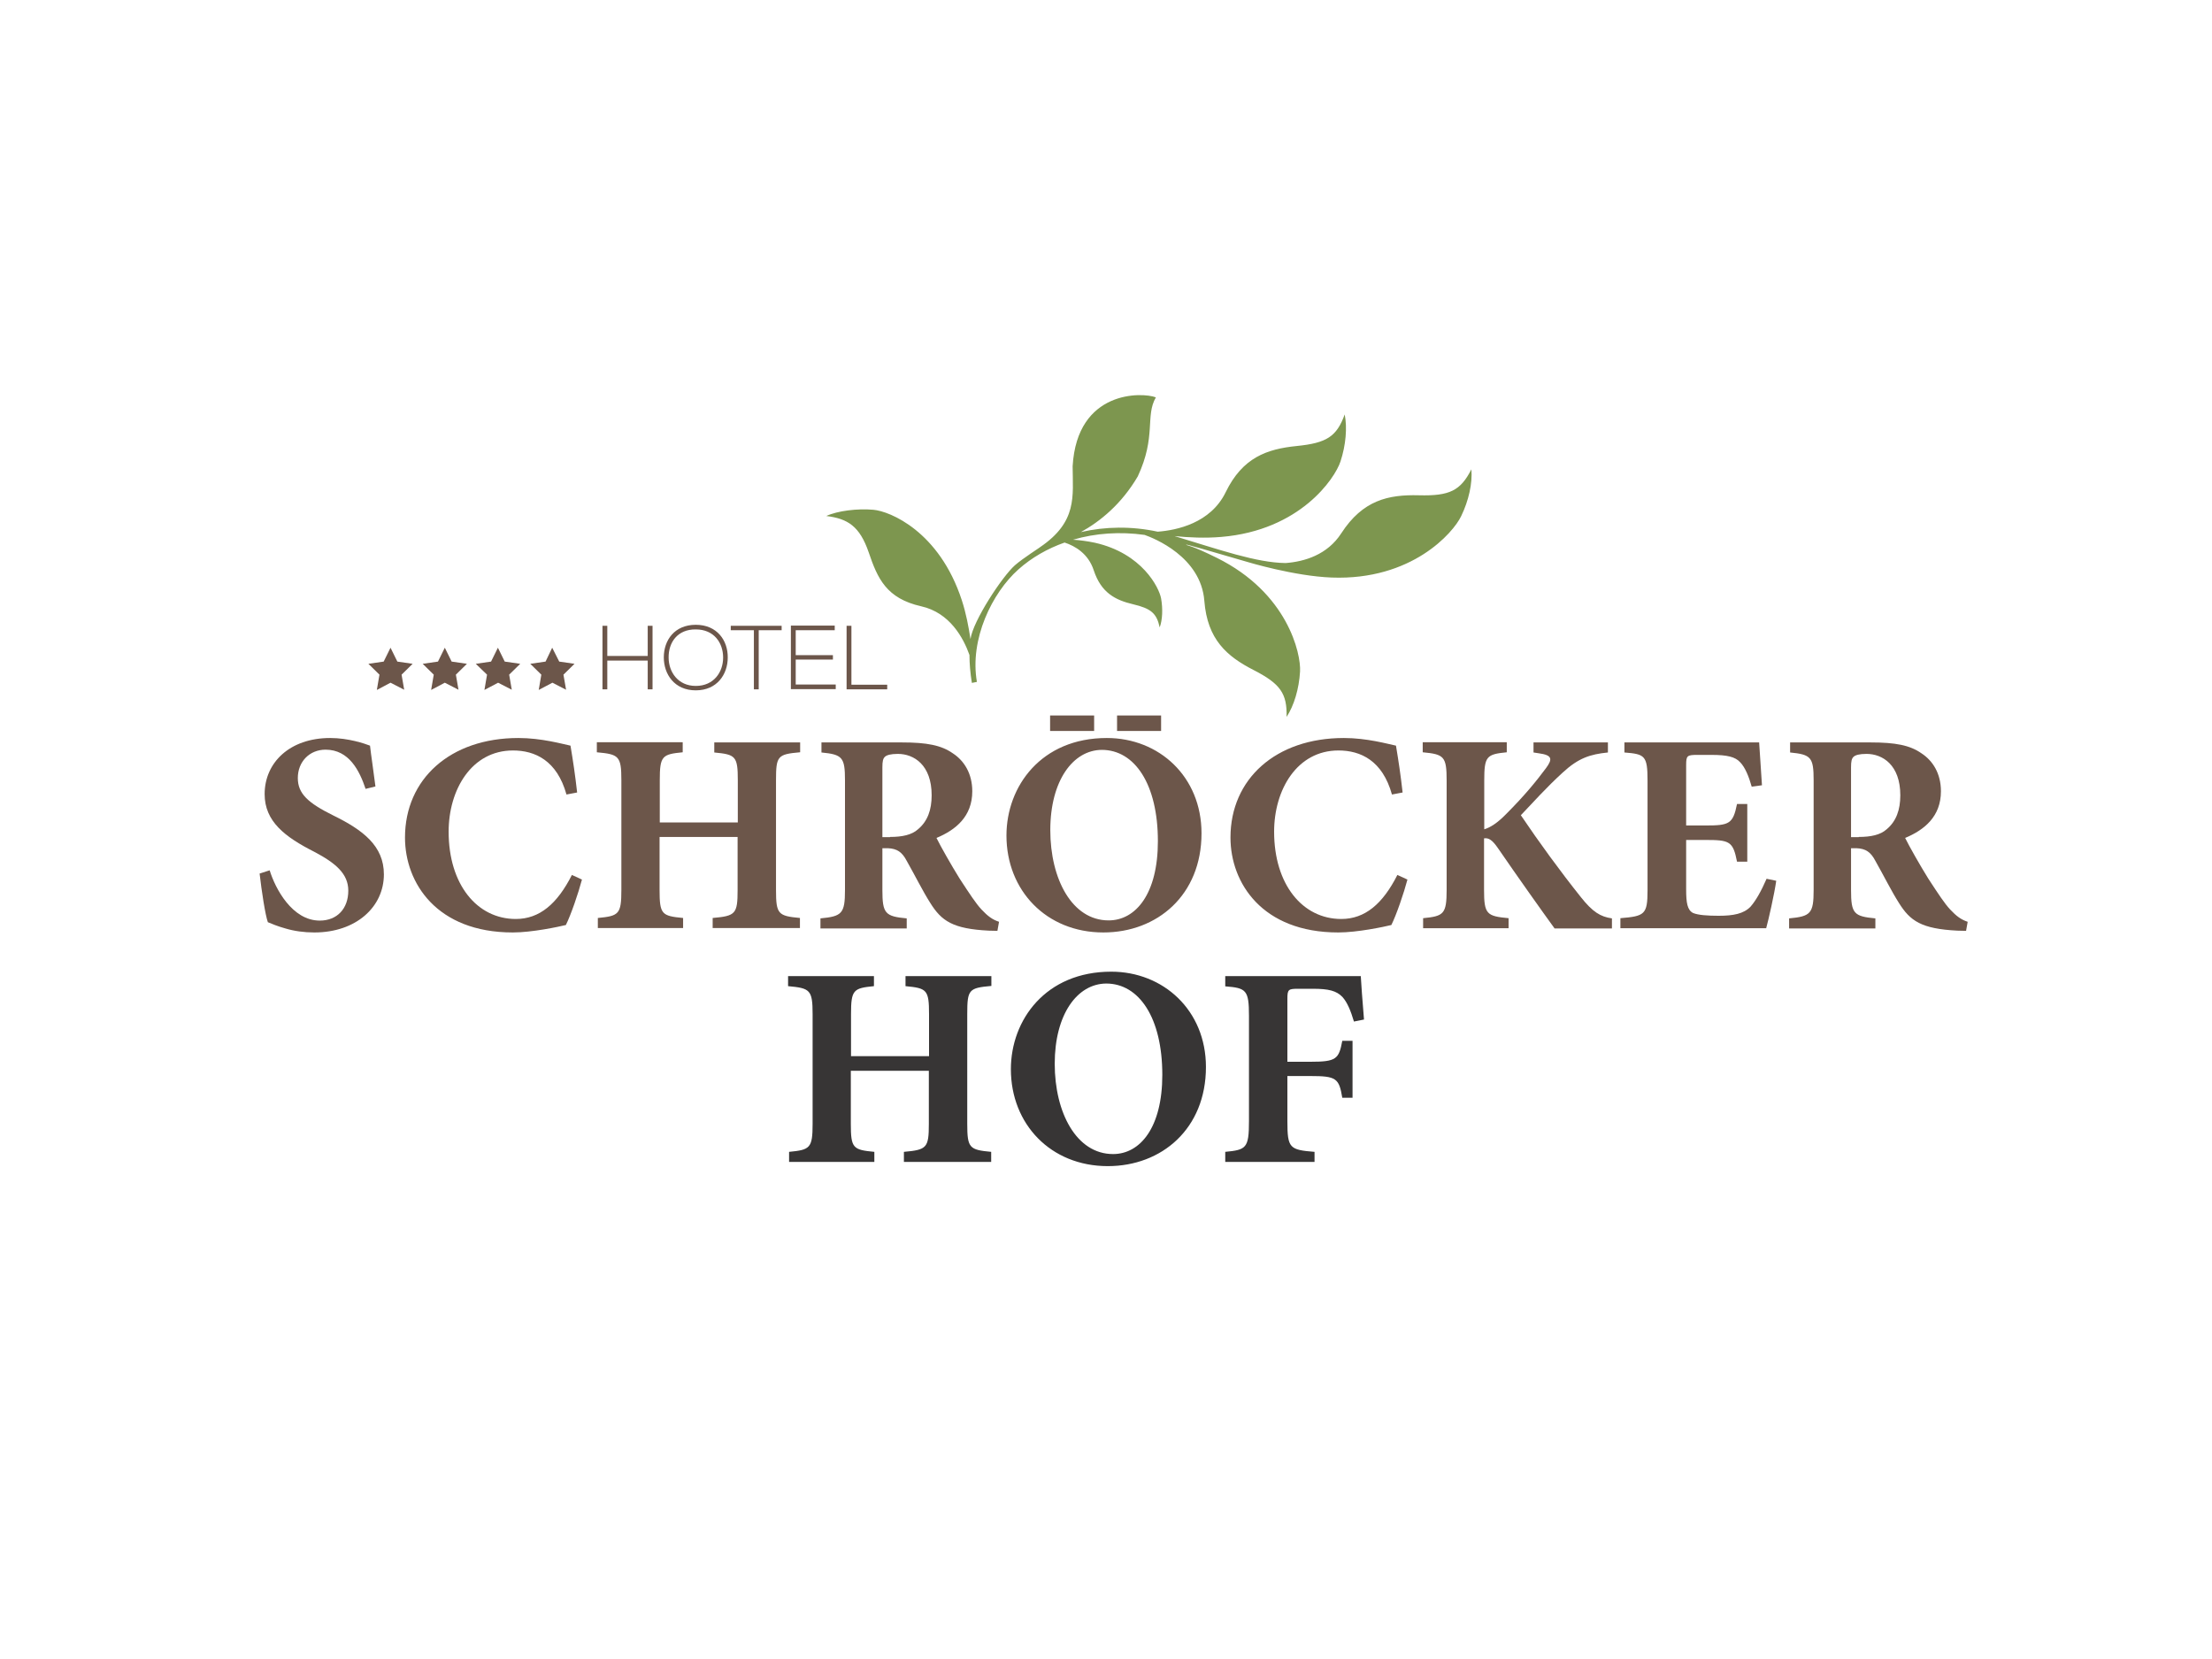 <?xml version="1.0" encoding="utf-8"?>
<!-- Generator: Adobe Illustrator 21.1.0, SVG Export Plug-In . SVG Version: 6.00 Build 0)  -->
<svg version="1.1" id="Ebene_1" xmlns="http://www.w3.org/2000/svg" xmlns:xlink="http://www.w3.org/1999/xlink" x="0px" y="0px"
	 viewBox="0 0 1100 825" style="enable-background:new 0 0 1100 825;" xml:space="preserve">
<style type="text/css">
	.st0{fill:#FFFFFF;}
	.st1{fill:#6C564A;}
	.st2{fill:#373535;}
	.st3{fill:#7D964F;}
</style>
<rect x="-3.2" y="-3.2" class="st0" width="1106.5" height="831.4"/>
<g>
	<g>
		<path class="st1" d="M181.8,392.3c-3-9-8.2-19.5-19.9-19.5c-8,0-13.8,6-13.8,14.1c0,7.8,5.1,12.4,17.6,18.6
			c14.9,7.3,25.2,15.2,25.2,29.3c0,16.2-13.8,28.9-34.6,28.9c-5.1,0-10.1-0.7-14.4-2c-4-1.1-6.7-2.3-8.7-3.1
			c-1.3-3.6-3.1-15.5-4.1-24.2l5-1.6c2.8,9.1,11.2,25,24.9,25c8.7,0,14.2-6,14.2-14.9c0-8.4-6.3-13.7-16.9-19.3
			c-14.6-7.4-24.7-15.1-24.7-28.7c0-15.6,12.4-27.9,32.6-27.9c9.1,0,17.2,2.8,19.8,3.8c0.6,5.3,1.6,11.5,2.7,20.3L181.8,392.3z"/>
		<path class="st1" d="M289.4,437.4c-1.8,6.8-5.5,17.6-8,22.6c-3.7,0.9-16.8,3.7-26.4,3.7c-37.8,0-53.6-24.6-53.6-47.2
			c0-29.1,22.5-49.5,56.4-49.5c11.5,0,22,3,25.9,3.8c1.3,7.8,2.3,14.4,3.3,23.3l-5.3,1c-4.7-16.9-15.6-21.9-26.6-21.9
			c-20.6,0-32,19.5-32,40.4c0,26.2,14.1,43.4,33.4,43.4c11.8,0,20.6-7.5,27.9-21.9L289.4,437.4z"/>
		<path class="st1" d="M397.8,374.1c-11.1,1-11.9,1.8-11.9,13.9v54.7c0,11.9,1.1,12.8,11.9,13.8v5h-43.4v-5c11.4-1,12.4-2,12.4-13.9
			v-26.4H328v26.4c0,12.1,1.1,12.9,11.7,13.9v5h-42.4v-5c10.4-1,11.7-1.8,11.7-13.9V388c0-12.1-1.3-12.9-12.2-13.9v-5h42.7v5
			c-10.2,1-11.4,1.8-11.4,13.9v21h38.8v-20.9c0-12.1-1.1-12.9-11.7-13.9v-5h42.7v4.9H397.8z"/>
		<path class="st1" d="M496,462.9c-0.9,0-2.6-0.1-4.3-0.1c-17.9-0.9-23.5-4.8-29.1-13.8c-3.7-5.8-7.5-13.5-11.7-20.9
			c-2.3-4.4-4.8-6.1-9.4-6.3h-2.7v20.8c0,11.7,1.4,13.1,12.1,14.1v5H408v-5c10.7-1,12.2-2.4,12.2-14.1V388
			c0-11.4-1.3-12.8-11.7-13.8v-5h40c12.4,0,19.6,1.4,25.3,5.4c5.7,3.7,9.7,10.1,9.7,18.9c0,12.5-8.2,19.2-17.8,23.2
			c2,4.1,7.4,13.6,11.5,20.2c5.1,7.8,8.1,12.4,10.9,15.4c3.1,3.3,5.4,5,8.7,6.1L496,462.9z M442.6,416.2c6,0,10.8-1,13.9-3.8
			c4.8-4,6.8-9.7,6.8-16.9c0-15.1-8.8-20.6-16.8-20.6c-3.6,0-5.5,0.6-6.4,1.4c-1,0.9-1.3,2.3-1.3,5.3v34.7h3.8V416.2z"/>
		<path class="st1" d="M597.5,414.4c0,30.7-22,49.3-48.8,49.3c-28.4,0-48.2-20.9-48.2-48.2c0-24.5,17.3-48.5,49.9-48.5
			C576.4,367,597.5,386.2,597.5,414.4z M522.3,412.8c0,24.3,10.8,44.9,29,44.9c13.5,0,24.5-13.2,24.5-39.4
			c0-28.3-11.5-45.4-27.9-45.4C533.6,373,522.3,388.2,522.3,412.8z"/>
		<path class="st1" d="M699.9,437.4c-1.8,6.8-5.5,17.6-8,22.6c-3.7,0.9-16.8,3.7-26.4,3.7c-37.8,0-53.6-24.6-53.6-47.2
			c0-29.1,22.5-49.5,56.4-49.5c11.5,0,22,3,25.9,3.8c1.3,7.8,2.3,14.4,3.3,23.3l-5.3,1c-4.7-16.9-15.6-21.9-26.6-21.9
			c-20.6,0-32,19.5-32,40.4c0,26.2,14.1,43.4,33.4,43.4c11.8,0,20.6-7.5,27.9-21.9L699.9,437.4z"/>
		<path class="st1" d="M773,461.6c-6.1-8.4-17.9-25-28-39.7c-3-4.4-4.8-5.3-7-5v25.6c0,12.1,1.3,13.1,12.2,14.1v5h-42.5v-5
			c10.2-1,11.7-2,11.7-14.1v-54.3c0-12.1-1.3-13.1-11.9-14.1v-5h41.8v5c-10.1,1-11.2,2-11.2,14.1v24.2c3-0.9,6.5-3.1,10.8-7.5
			c9.5-9.5,15.2-16.6,19.9-22.9c3.4-4.6,3.1-6.5-3.6-7.4l-2.6-0.4v-5h37v5c-8.8,0.9-14.6,2.7-22.5,10c-8.4,7.7-14.4,14.5-20.8,21.2
			c9.1,13.5,19.6,27.9,29.9,40.8c5.8,7.3,9.7,9.7,15.4,10.5v5H773V461.6z"/>
		<path class="st1" d="M883.3,438c-0.9,6.4-3.8,19.3-5,23.6h-72.5v-5c12.1-1,13.5-1.8,13.5-13.9v-54.6c0-12.4-1.4-13.1-11.5-13.9v-5
			h67c0.1,2.6,0.9,12.5,1.4,21.3l-5.1,0.7c-1.4-5-3.3-9.7-5.8-12.2c-2.4-2.6-6.3-3.6-14.2-3.6h-6.8c-5.3,0-5.8,0.3-5.8,5v30.1h9.5
			c11.9,0,13.8-0.7,15.8-10.7h5.1v28.7h-5.1c-2-10.2-3.7-10.8-15.8-10.8h-9.5v24.6c0,6.7,0.6,10.2,3.4,11.7
			c2.6,1.1,7.4,1.4,12.8,1.4c7.3,0,12.4-1,15.8-4.5c2.7-3.1,5.3-7.7,8-13.9L883.3,438z"/>
		<path class="st1" d="M977.7,462.9c-0.9,0-2.6-0.1-4.3-0.1c-17.9-0.9-23.5-4.8-29.1-13.8c-3.7-5.8-7.5-13.5-11.7-20.9
			c-2.3-4.4-4.8-6.1-9.4-6.3h-2.7v20.8c0,11.7,1.4,13.1,12.1,14.1v5h-42.9v-5c10.7-1,12.2-2.4,12.2-14.1V388
			c0-11.4-1.3-12.8-11.7-13.8v-5h40c12.4,0,19.6,1.4,25.3,5.4c5.7,3.7,9.7,10.1,9.7,18.9c0,12.5-8.2,19.2-17.8,23.2
			c2,4.1,7.4,13.6,11.5,20.2c5.1,7.8,8.1,12.4,10.9,15.4c3.1,3.3,5.4,5,8.7,6.1L977.7,462.9z M924.3,416.2c6,0,10.8-1,13.9-3.8
			c4.8-4,6.8-9.7,6.8-16.9c0-15.1-8.8-20.6-16.8-20.6c-3.6,0-5.5,0.6-6.4,1.4c-1,0.9-1.3,2.3-1.3,5.3v34.7h3.8V416.2z"/>
	</g>
	<g>
		<path class="st1" d="M322.1,342.8v-14.3H302v14.3h-2.4v-31.6h2.4v15h20.1v-15h2.4v31.6H322.1z"/>
		<path class="st1" d="M361.9,327c0,8.3-5.3,16.3-15.9,16.3s-15.9-8-15.9-16.4c0-8.5,5.3-16.2,15.9-16.2S362,318.5,361.9,327z
			 M332.5,327c0,7.1,4.6,14.1,13.5,14.1c9,0,13.6-6.9,13.6-14.1c0-7.3-4.5-14-13.6-14C336.9,312.9,332.4,319.5,332.5,327z"/>
		<path class="st1" d="M374.8,313.4h-11.4v-2.2h25.3v2.2h-11.4v29.4h-2.4v-29.4H374.8z"/>
		<path class="st1" d="M395.7,325.8h18.5v2.2h-18.5v12.4h19.9v2.3h-22.3v-31.6h21.8v2.3h-19.4V325.8z"/>
		<path class="st1" d="M423.4,311.2v29.3h17.8v2.3H421v-31.6L423.4,311.2L423.4,311.2z"/>
	</g>
	<g>
		<path class="st2" d="M492.9,490.3c-11.1,1-11.9,1.8-11.9,13.9V559c0,11.9,1.1,12.8,11.9,13.8v5h-43.4v-5c11.4-1,12.4-2,12.4-13.9
			v-26.4h-38.8v26.4c0,12.1,1.1,12.9,11.7,13.9v5h-42.4v-5c10.4-1,11.7-1.8,11.7-13.9v-54.6c0-12.1-1.3-12.9-12.2-13.9v-5h42.7v5
			c-10.2,1-11.4,1.8-11.4,13.9v20.9H462v-20.9c0-12.1-1.1-12.9-11.7-13.9v-5H493v4.9H492.9z"/>
		<path class="st2" d="M599.7,530.6c0,30.7-22,49.3-48.8,49.3c-28.4,0-48.2-20.9-48.2-48.2c0-24.5,17.3-48.5,49.9-48.5
			C578.5,483.2,599.7,502.4,599.7,530.6z M524.5,529c0,24.3,10.8,44.9,29,44.9c13.5,0,24.5-13.2,24.5-39.4
			c0-28.3-11.5-45.4-27.9-45.4C535.7,489.2,524.5,504.4,524.5,529z"/>
		<path class="st2" d="M673.3,508c-1.6-5.4-3.3-9.5-5.7-12.2c-3-3.1-6.8-4.1-14.8-4.1h-7.1c-5,0-5.5,0.3-5.5,5V528h11.5
			c12.8,0,14.1-1.3,15.8-10.4h5.1v28.3h-5.1c-1.6-9.7-3-10.8-15.8-10.8h-11.5v22.5c0,13.4,1.1,14.2,13.5,15.2v5h-44.4v-5
			c10.4-1,11.8-1.8,11.8-15.2v-52.5c0-12.8-1.4-13.8-11.8-14.6v-5.1h67.4c0.1,2.4,0.9,13.4,1.6,21.6L673.3,508z"/>
	</g>
	<rect x="522.2" y="355.8" class="st1" width="21.9" height="7.7"/>
	<rect x="555.5" y="355.8" class="st1" width="21.9" height="7.7"/>
	<g>
		<polygon class="st1" points="201,343 194.2,339.5 187.4,343.1 188.7,335.5 183.2,330.1 190.8,329 194.2,322.1 197.6,329 
			205.2,330.1 199.7,335.5 		"/>
		<polygon class="st1" points="228,343 221.2,339.5 214.4,343.1 215.7,335.5 210.2,330.1 217.8,329 221.2,322.1 224.6,329 
			232.2,330.1 226.7,335.5 		"/>
		<polygon class="st1" points="254.5,343 247.7,339.5 240.9,343.1 242.2,335.5 236.6,330.1 244.2,329 247.6,322.1 251,329 
			258.7,330.1 253.2,335.5 		"/>
		<polygon class="st1" points="281.5,343 274.7,339.5 267.9,343.1 269.2,335.5 263.7,330.1 271.3,329 274.6,322.1 278.1,329 
			285.7,330.1 280.2,335.5 		"/>
	</g>
	<path class="st3" d="M731.7,233.4c-5.4,10.6-10.8,13.3-26.1,12.9c-15.2-0.4-27.9,2.4-38.6,18.9c-6.9,10.7-18.3,14.1-27.7,14.8
		c-14.6-0.2-32.7-6.6-55.2-13.4c6.9,0.7,15.3,1.1,23.3,0.4c39.1-3.3,56.4-29,59.2-37.5c2.7-8.2,3.4-16.9,2.1-23.4
		c-4,11-8.9,14.2-23.9,15.7c-14.8,1.5-26.9,5.7-35.3,23c-7.5,15.4-24.4,18.9-33.8,19.6c-13-2.8-26-2.6-38.2,0.2
		c9.6-5.3,20.2-13.9,28.3-27.7c9.3-19.9,3.6-30,9-39.3c-6.7-2.6-39.2-3.8-41.4,34.3c0.1,15,2.4,27.6-16.2,40.2c0.2,0-8.5,5.5-12.5,9
		c-6.4,5.7-20.8,27.6-22.1,36.7c-0.9-6-2.2-12.9-4.3-19.3c-11.2-34.3-35.8-44.3-44-45c-7.9-0.7-17.8,0.5-23.4,3.1
		c10.6,1.3,16.6,5,21.1,18.1c4.4,13,8.8,22.9,26.1,26.8c14.3,3.2,21,15.8,24,24.2c0,4.3,0.4,8.9,1.2,13.9l2.5-0.5
		c-3.7-21.3,7.6-44.3,20.6-55.9c6.6-5.9,14.5-10.4,23-13.4c5.2,1.7,11.8,5.5,14.5,13.8c3.7,11.2,10.7,14.8,19.6,16.9
		c8.9,2.1,11.7,4.5,13.2,11.5c1.4-3.8,1.6-9.2,0.7-14.4c-1-5.4-9.4-22.4-32.9-27.7c-3.8-0.8-7.6-1.3-10.9-1.5
		c11.2-3.3,23.4-4.1,35.6-2.4c4.5,1.6,28,10.8,29.7,32.8c1.5,19.2,11.2,27.6,24.5,34.4s16.7,11.7,16.4,23.3c3.7-5.6,6.2-14,6.7-22.6
		c0.5-8.9-6.2-39.1-41.4-56.5c-12.9-6.4-14.6-6-15.2-6.5c-1.1-0.7,13,3.5,30.6,8.6c0,0,23.1,7,41.7,7.7
		c39.9,1.5,60.5-22.3,64.4-30.5C730.4,248.9,732.3,240.2,731.7,233.4z"/>
</g>
</svg>

